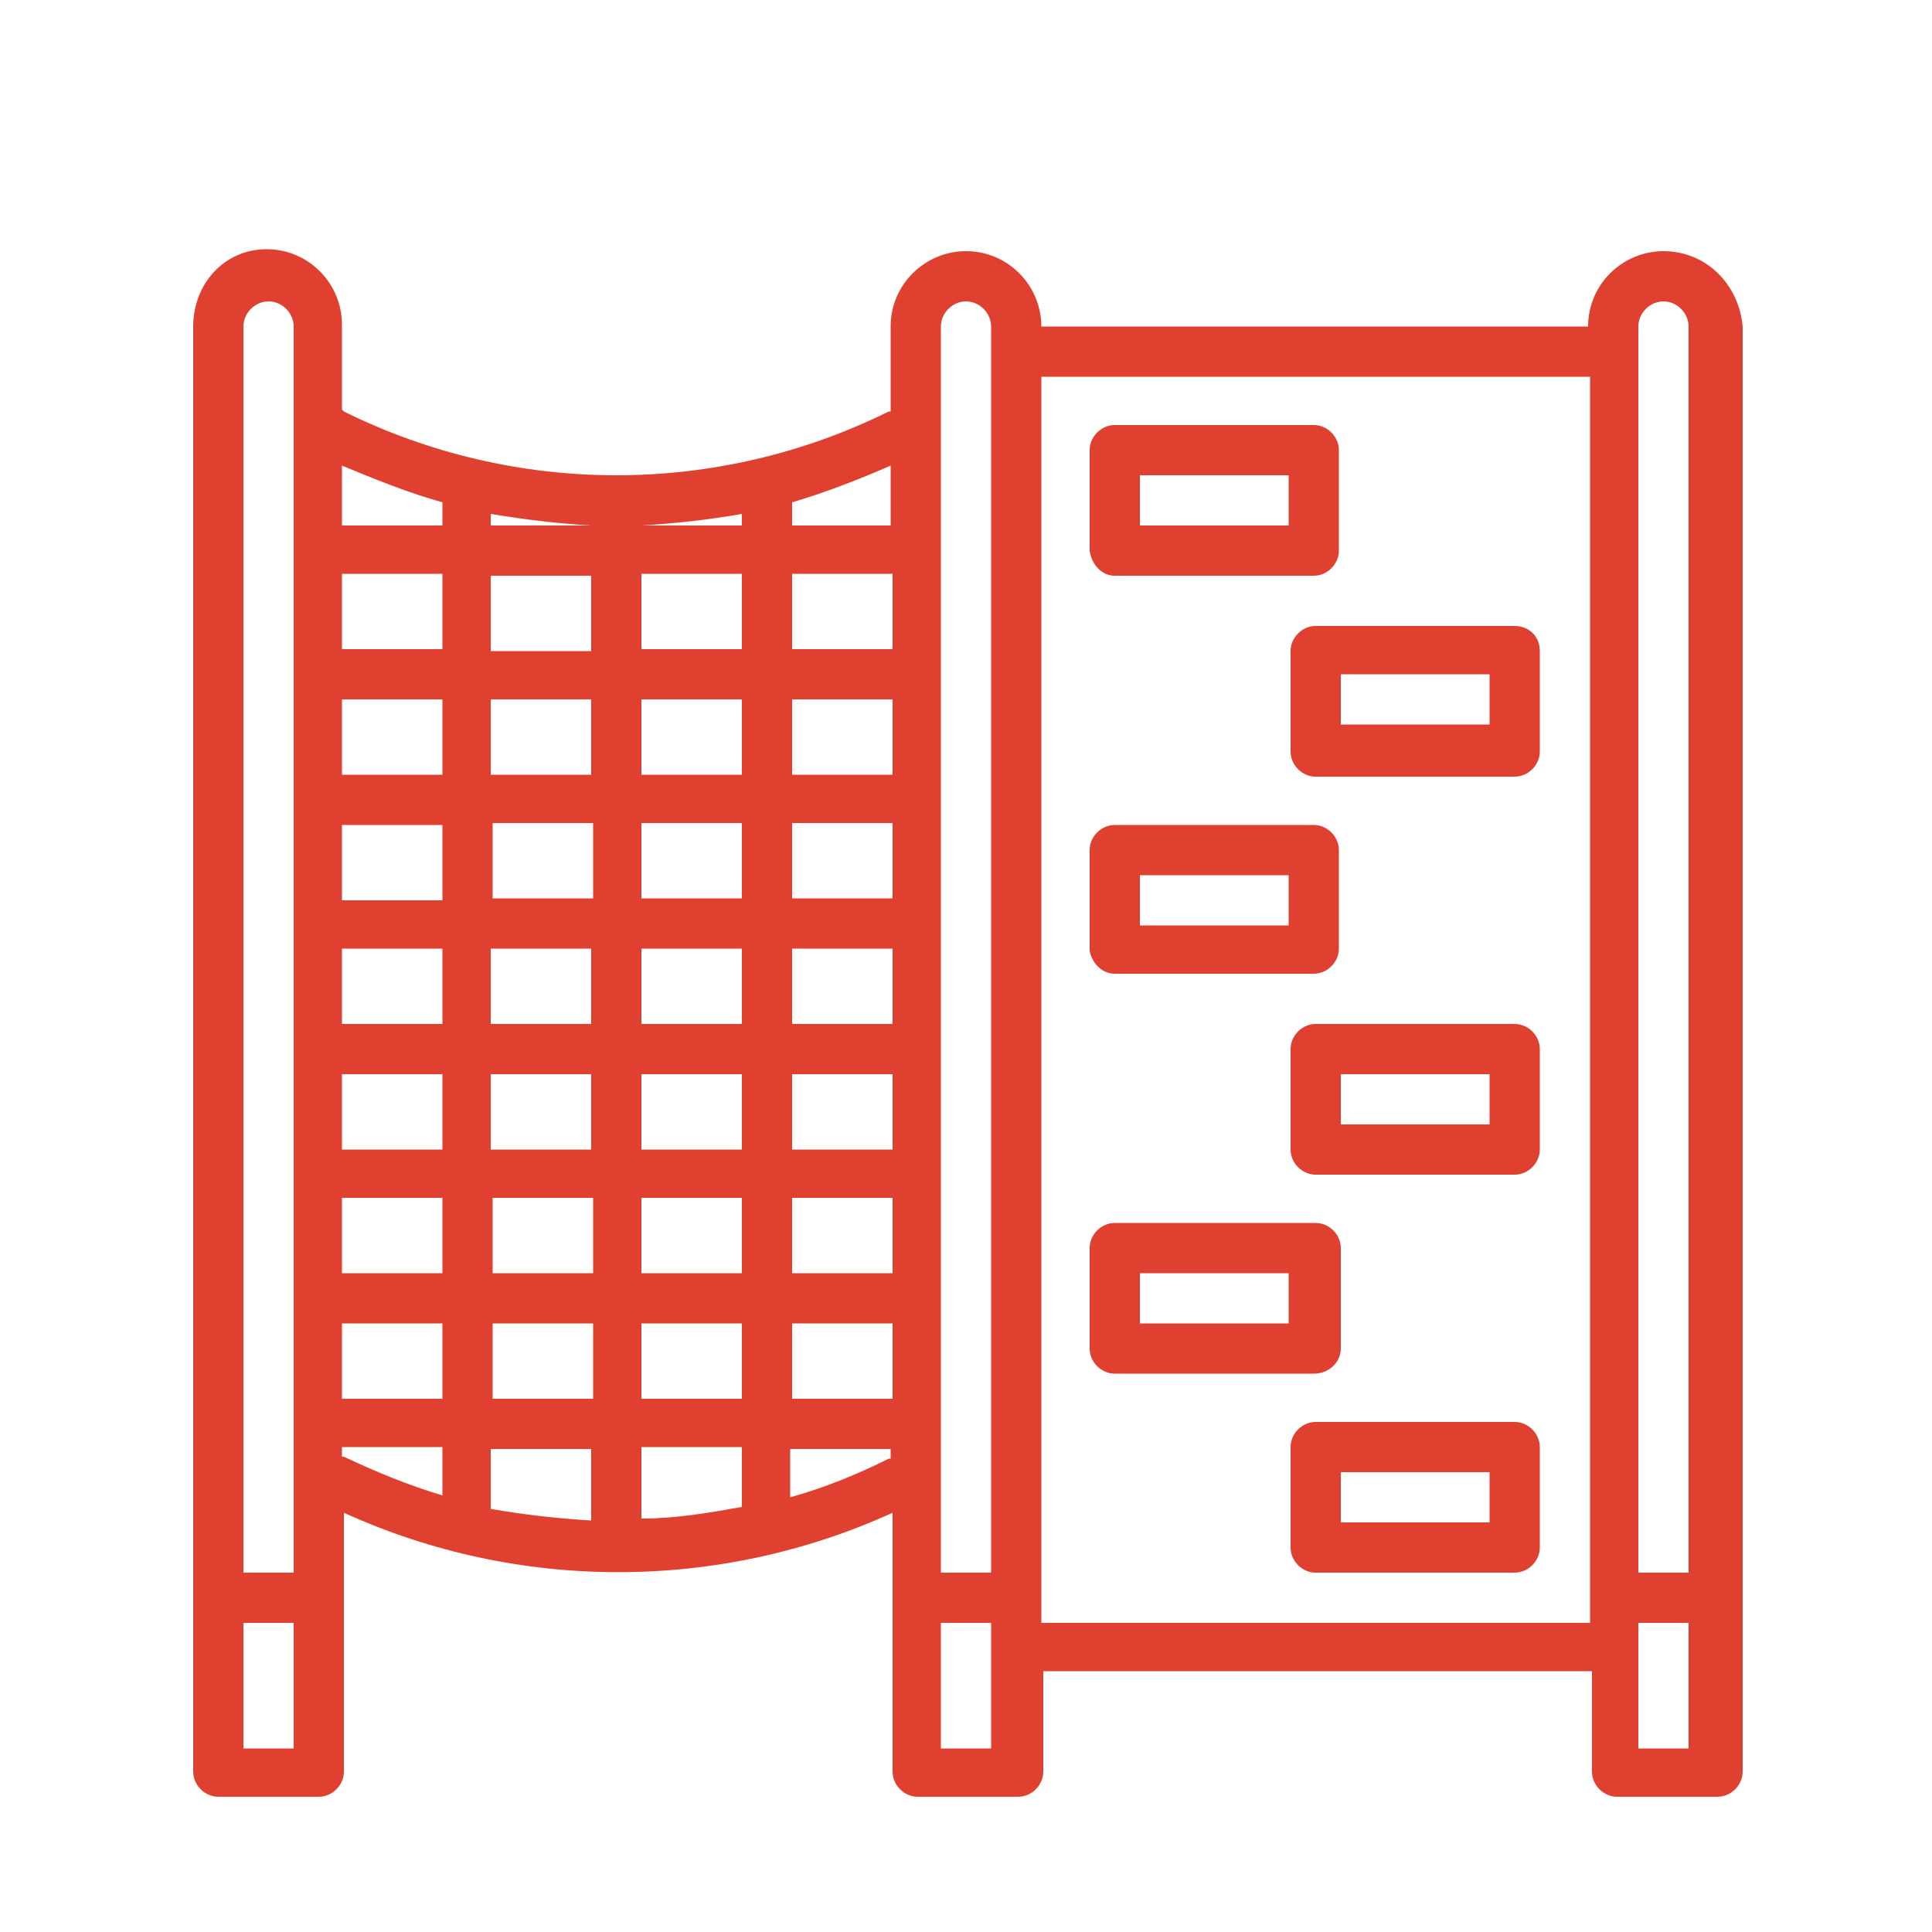 <?xml version="1.0" encoding="utf-8"?>
<!-- Generator: Adobe Illustrator 21.0.0, SVG Export Plug-In . SVG Version: 6.00 Build 0)  -->
<svg version="1.1" id="Vrstva_1" xmlns="http://www.w3.org/2000/svg" xmlns:xlink="http://www.w3.org/1999/xlink" x="0px" y="0px"
	 width="100px" height="100px" viewBox="0 0 100 100" style="enable-background:new 0 0 100 100;" xml:space="preserve">
<style type="text/css">
	.st0{fill:#00A0E3;}
	.st1{fill:#FFFFFF;}
	.st2{fill:#333333;}
	.st3{fill:#F23D49;}
	.st4{fill:#DF402F;}
</style>
<g>
	<path class="st4" d="M86.1,13c-2.1,0-3.9,1.7-3.9,3.9H53.9c0-2.1-1.7-3.9-3.9-3.9c-2.1,0-3.9,1.7-3.9,3.9v4.4L46,21.3
		c-8.9,4.4-19.3,4.4-28.2,0l-0.1-0.1v-4.4c0-2.1-1.7-3.9-3.9-3.9S10,14.7,10,16.9v74.8c0,0.7,0.6,1.3,1.3,1.3h5.2
		c0.7,0,1.3-0.6,1.3-1.3V78.3c9,4.1,19.4,4.1,28.4,0v13.4c0,0.7,0.6,1.3,1.3,1.3h5.2c0.7,0,1.3-0.6,1.3-1.3v-5.2h28.4v5.2
		c0,0.7,0.6,1.3,1.3,1.3h5.2c0.7,0,1.3-0.6,1.3-1.3V16.9C90,14.7,88.3,13,86.1,13z M86.1,15.6c0.7,0,1.3,0.6,1.3,1.3v64.5h-2.6V16.9
		C84.8,16.2,85.4,15.6,86.1,15.6z M50,15.6c0.7,0,1.3,0.6,1.3,1.3v64.5h-2.6V16.9C48.7,16.2,49.3,15.6,50,15.6z M46.1,65.9H41V62
		h5.2V65.9z M17.7,36.2h5.2v3.9h-5.2V36.2z M30.6,49.1V53h-5.2v-3.9H30.6z M25.5,46.5v-3.9h5.2v3.9H25.5z M30.6,55.6v3.9h-5.2v-3.9
		H30.6z M33.2,55.6h5.2v3.9h-5.2V55.6z M33.2,53v-3.9h5.2V53H33.2z M33.2,46.5v-3.9h5.2v3.9H33.2z M33.2,40.1v-3.9h5.2v3.9H33.2z
		 M30.6,40.1h-5.2v-3.9h5.2V40.1z M17.7,42.7h5.2v3.9h-5.2V42.7z M17.7,49.1h5.2V53h-5.2V49.1z M17.7,55.6h5.2v3.9h-5.2V55.6z
		 M17.7,62h5.2v3.9h-5.2V62z M25.5,62h5.2v3.9h-5.2V62z M33.2,62h5.2v3.9h-5.2V62z M46.1,59.5H41v-3.9h5.2V59.5z M46.1,53H41v-3.9
		h5.2V53z M46.1,46.5H41v-3.9h5.2V46.5z M46.1,40.1H41v-3.9h5.2V40.1z M46.1,33.6H41v-3.9h5.2V33.6z M38.4,33.6h-5.2v-3.9h5.2V33.6z
		 M33.2,27.2L33.2,27.2c1.7-0.1,3.5-0.3,5.2-0.6v0.6H33.2z M30.6,27.2h-5.2v-0.6C27.2,26.9,28.9,27.1,30.6,27.2L30.6,27.2z
		 M30.6,29.8v3.9h-5.2v-3.9H30.6z M22.9,33.6h-5.2v-3.9h5.2V33.6z M17.7,68.5h5.2v3.9h-5.2V68.5z M25.5,68.5h5.2v3.9h-5.2V68.5z
		 M30.6,74.9v3.8c-1.7-0.1-3.5-0.3-5.2-0.6v-3.1H30.6z M33.2,74.9h5.2v3.1c-1.7,0.3-3.4,0.6-5.2,0.6V74.9z M33.2,72.4v-3.9h5.2v3.9
		H33.2z M41,68.5h5.2v3.9H41V68.5z M46.1,24.1v3.1H41V26C42.7,25.5,44.5,24.8,46.1,24.1z M22.9,26v1.2h-5.2v-3.1
		C19.4,24.8,21.1,25.5,22.9,26z M13.9,15.6c0.7,0,1.3,0.6,1.3,1.3v64.5h-2.6V16.9C12.6,16.2,13.2,15.6,13.9,15.6z M12.6,90.4V84h2.6
		v6.5H12.6z M17.7,75.4v-0.5h5.2v2.5c-1.7-0.5-3.4-1.2-5.1-2L17.7,75.4z M46,75.5c-1.6,0.8-3.3,1.5-5.1,2v-2.5h5.2v0.5L46,75.5z
		 M48.7,90.4V84h2.6v6.5H48.7z M53.9,84V19.5h28.4V84H53.9z M84.8,90.4V84h2.6v6.5H84.8z"/>
	<path class="st4" d="M57.7,29.8h10.3c0.7,0,1.3-0.6,1.3-1.3v-5.2c0-0.7-0.6-1.3-1.3-1.3H57.7c-0.7,0-1.3,0.6-1.3,1.3v5.2
		C56.5,29.2,57,29.8,57.7,29.8z M59,24.6h7.7v2.6H59V24.6z"/>
	<path class="st4" d="M78.4,32.4H68.1c-0.7,0-1.3,0.6-1.3,1.3v5.2c0,0.7,0.6,1.3,1.3,1.3h10.3c0.7,0,1.3-0.6,1.3-1.3v-5.2
		C79.7,32.9,79.1,32.4,78.4,32.4z M77.1,37.5h-7.7v-2.6h7.7V37.5z"/>
	<path class="st4" d="M57.7,50.4h10.3c0.7,0,1.3-0.6,1.3-1.3V44c0-0.7-0.6-1.3-1.3-1.3H57.7c-0.7,0-1.3,0.6-1.3,1.3v5.2
		C56.5,49.8,57,50.4,57.7,50.4z M59,45.3h7.7v2.6H59V45.3z"/>
	<path class="st4" d="M78.4,53H68.1c-0.7,0-1.3,0.6-1.3,1.3v5.2c0,0.7,0.6,1.3,1.3,1.3h10.3c0.7,0,1.3-0.6,1.3-1.3v-5.2
		C79.7,53.6,79.1,53,78.4,53z M77.1,58.2h-7.7v-2.6h7.7V58.2z"/>
	<path class="st4" d="M69.4,69.8v-5.2c0-0.7-0.6-1.3-1.3-1.3H57.7c-0.7,0-1.3,0.6-1.3,1.3v5.2c0,0.7,0.6,1.3,1.3,1.3h10.3
		C68.8,71.1,69.4,70.5,69.4,69.8z M66.8,68.5H59v-2.6h7.7V68.5z"/>
	<path class="st4" d="M78.4,73.6H68.1c-0.7,0-1.3,0.6-1.3,1.3v5.2c0,0.7,0.6,1.3,1.3,1.3h10.3c0.7,0,1.3-0.6,1.3-1.3v-5.2
		C79.7,74.2,79.1,73.6,78.4,73.6z M77.1,78.8h-7.7v-2.6h7.7V78.8z"/>
</g>
</svg>
